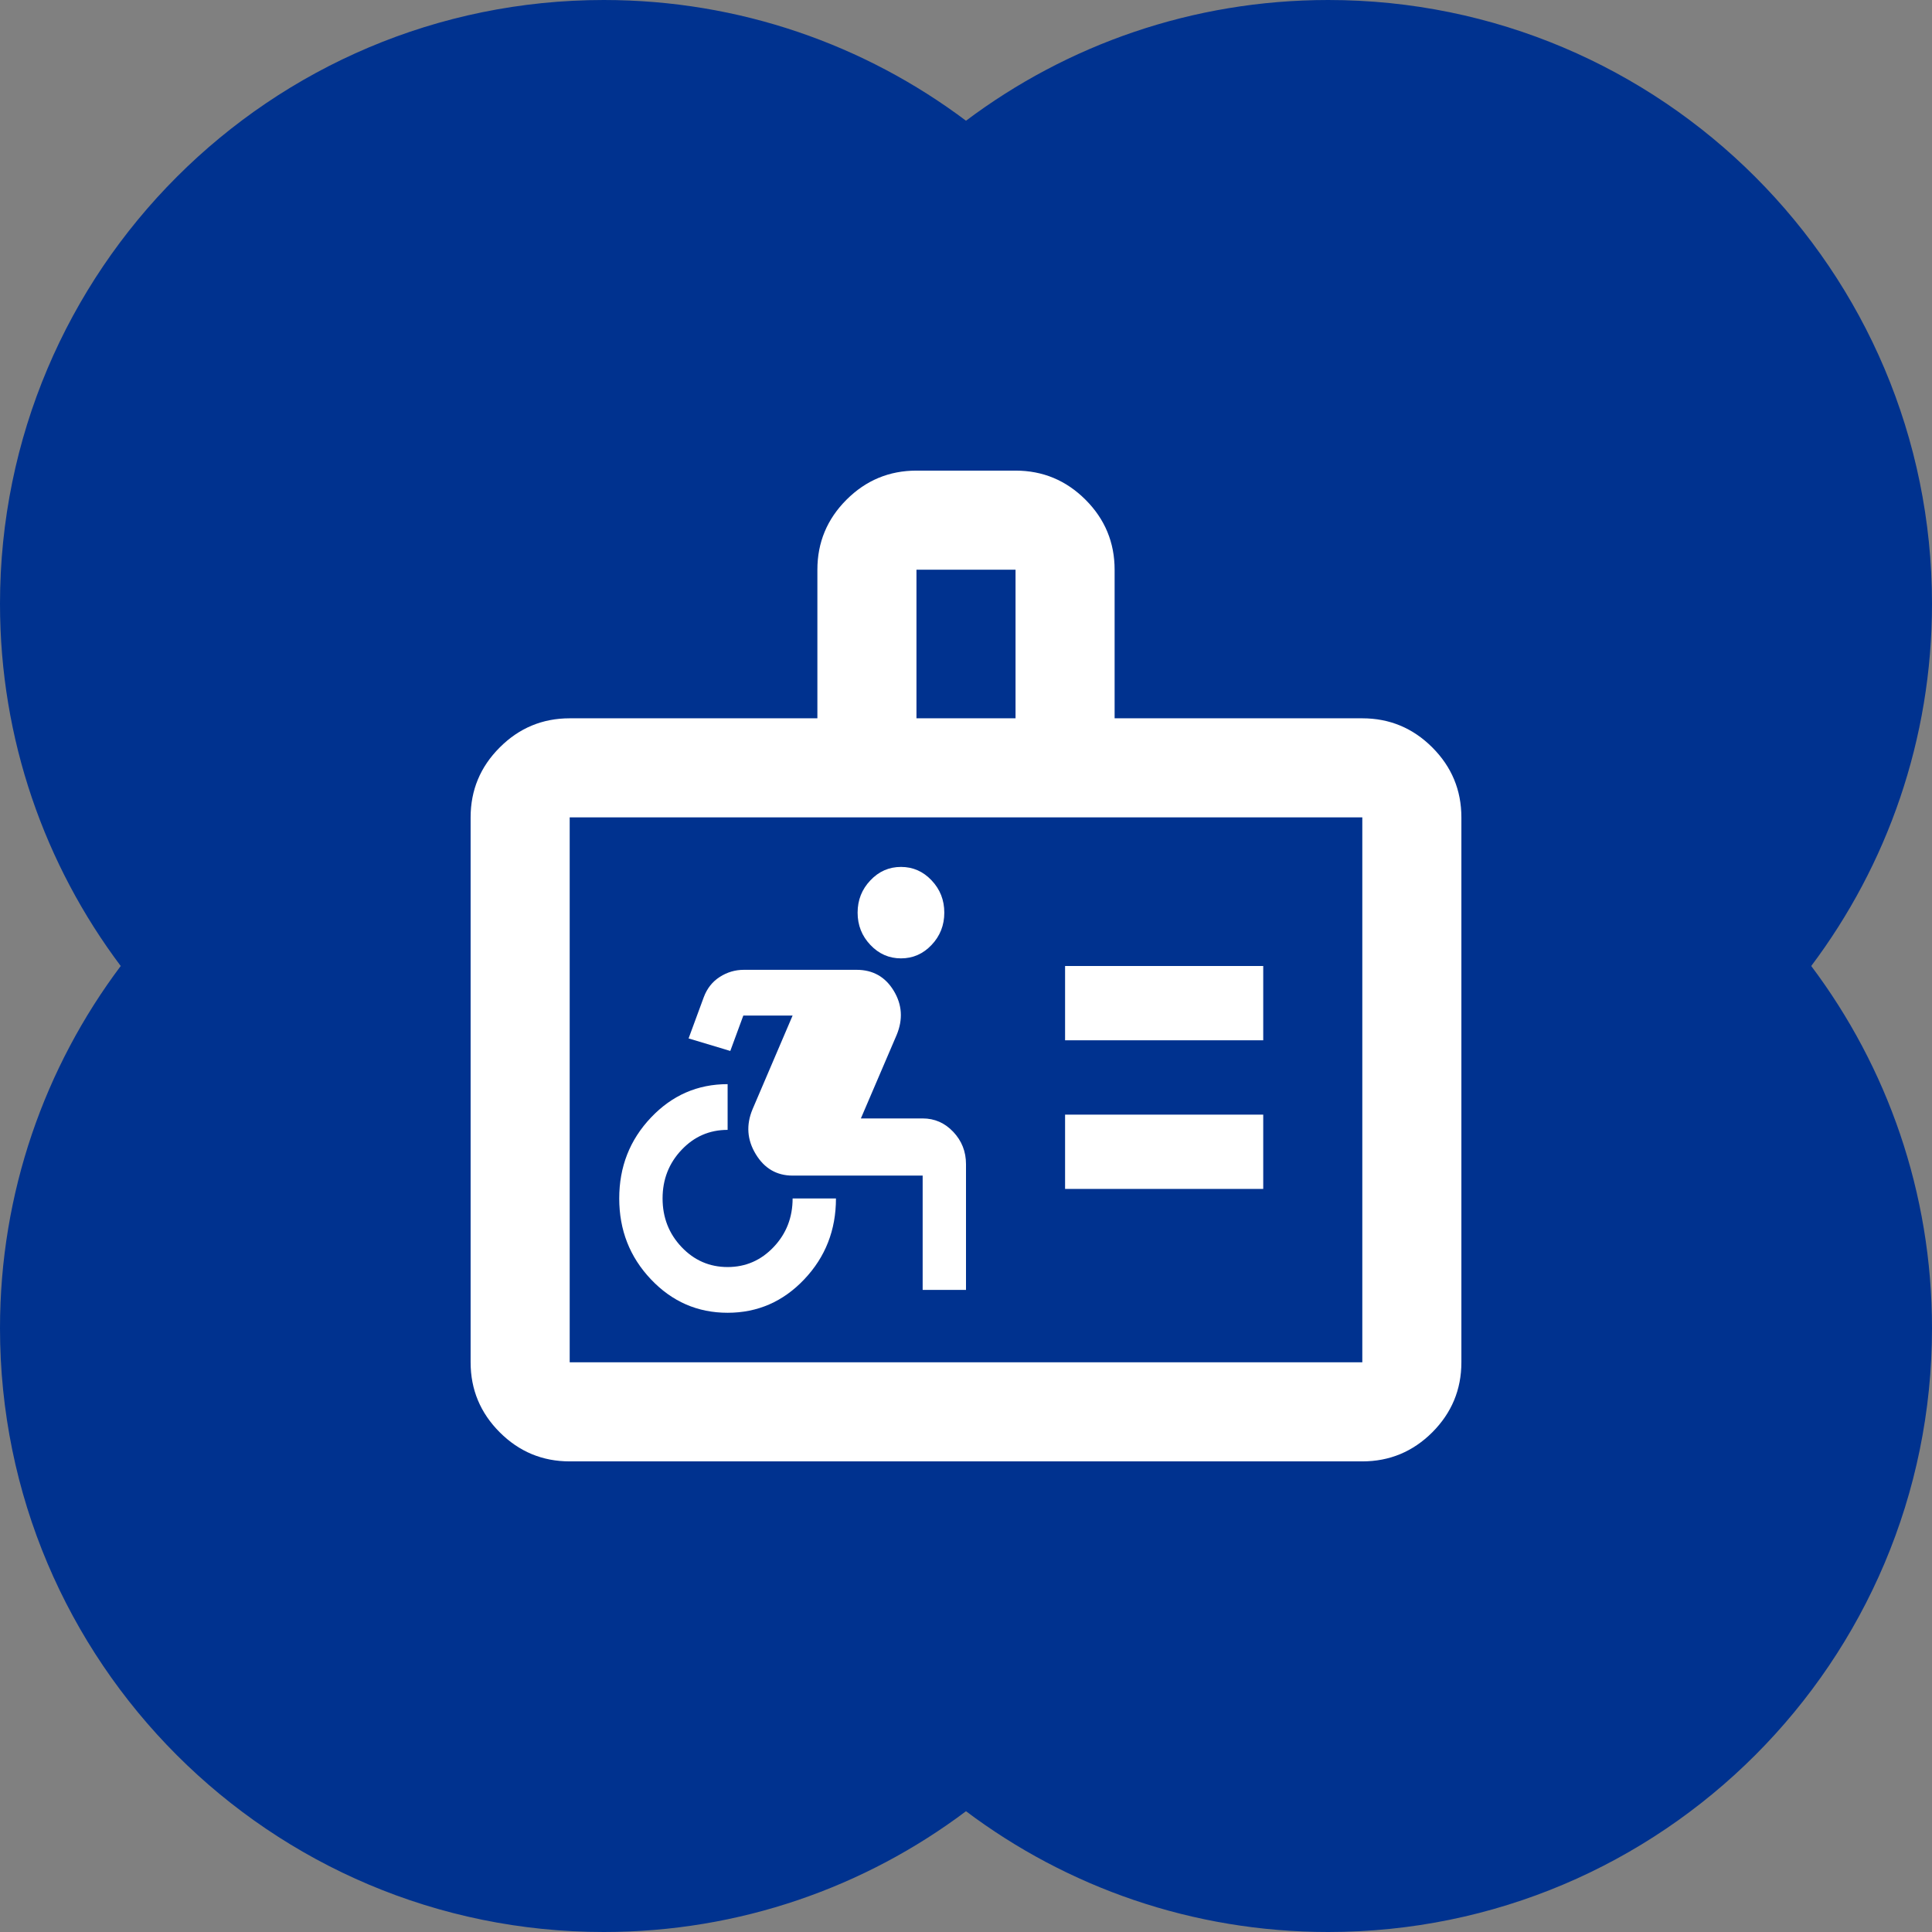 <?xml version="1.0" encoding="utf-8"?>
<svg xmlns="http://www.w3.org/2000/svg" fill="none" height="100%" overflow="visible" preserveAspectRatio="none" style="display: block;" viewBox="0 0 39 39" width="100%">
<rect x="0" y="0" width="39" height="39" fill="#808080" stroke="none"/>
<g id="Frame 26087159">
<path d="M26.812 0C33.544 0 39 5.457 39 12.188C39 14.931 38.093 17.463 36.562 19.5C38.093 21.537 39 24.069 39 26.812C39 33.544 33.544 39 26.812 39C24.069 39 21.537 38.093 19.5 36.562C17.463 38.093 14.931 39 12.188 39C5.457 39 0 33.544 0 26.812C0 24.069 0.907 21.537 2.437 19.5C0.907 17.463 0 14.931 0 12.188C0 5.457 5.457 0 12.188 0C14.931 0 17.463 0.907 19.5 2.437C21.537 0.907 24.069 0 26.812 0Z" fill="#00328F" id="Union"/>
<g id="badge_24dp_1F1F1F_FILL0_wght400_GRAD0_opsz24 1">
<path d="M11.5 29.5C10.95 29.5 10.479 29.304 10.088 28.913C9.696 28.521 9.5 28.05 9.5 27.5V16.5C9.5 15.95 9.696 15.479 10.088 15.088C10.479 14.696 10.95 14.5 11.5 14.5H16.5V11.5C16.5 10.95 16.696 10.479 17.087 10.088C17.479 9.696 17.95 9.5 18.5 9.5H20.5C21.05 9.5 21.521 9.696 21.913 10.088C22.304 10.479 22.5 10.95 22.5 11.5V14.5H27.5C28.05 14.5 28.521 14.696 28.913 15.088C29.304 15.479 29.5 15.95 29.5 16.5V27.5C29.5 28.05 29.304 28.521 28.913 28.913C28.521 29.304 28.05 29.5 27.5 29.5H11.5ZM11.5 27.5H27.5V16.5H22.5C22 16.5 21.554 16.5 21 16.5C20.5 16.5 19.05 16.5 18.5 16.5C17.719 16.5 17.087 16.5 17.087 16.5C16.538 16.5 17.5 16.5 17 16.5C16.5 16.5 16.5 16.5 16.5 16.5H11.5V27.5ZM21.5 24H25.5V22.5H21.5V24ZM21.5 21H25.5V19.5H21.5V21ZM18.5 14.5H20.5V11.5H18.5V14.5Z" fill="white" id="Vector"/>
<path d="M14.688 26.5C14.082 26.5 13.566 26.275 13.14 25.825C12.713 25.375 12.5 24.831 12.5 24.192C12.5 23.554 12.713 23.01 13.14 22.56C13.566 22.11 14.082 21.885 14.688 21.885V22.808C14.323 22.808 14.013 22.942 13.758 23.212C13.503 23.481 13.375 23.808 13.375 24.192C13.375 24.577 13.503 24.904 13.758 25.173C14.013 25.442 14.323 25.577 14.688 25.577C15.052 25.577 15.362 25.442 15.617 25.173C15.872 24.904 16 24.577 16 24.192H16.875C16.875 24.831 16.662 25.375 16.235 25.825C15.809 26.275 15.293 26.5 14.688 26.5ZM18.625 26.038V23.731H16C15.679 23.731 15.431 23.587 15.256 23.298C15.081 23.01 15.059 22.708 15.191 22.392L16 20.5H15.005L14.742 21.215L13.9 20.962L14.206 20.131C14.272 19.954 14.379 19.817 14.529 19.721C14.678 19.625 14.841 19.577 15.016 19.577H17.291C17.619 19.577 17.869 19.717 18.04 19.998C18.211 20.279 18.231 20.577 18.1 20.892L17.378 22.577H18.625C18.866 22.577 19.072 22.667 19.243 22.848C19.414 23.029 19.5 23.246 19.5 23.5V26.038H18.625ZM18.188 19.346C17.947 19.346 17.741 19.256 17.57 19.075C17.398 18.894 17.312 18.677 17.312 18.423C17.312 18.169 17.398 17.952 17.57 17.771C17.741 17.59 17.947 17.5 18.188 17.5C18.428 17.5 18.634 17.59 18.805 17.771C18.977 17.952 19.062 18.169 19.062 18.423C19.062 18.677 18.977 18.894 18.805 19.075C18.634 19.256 18.428 19.346 18.188 19.346Z" fill="white" id="Vector_2"/>
</g>
</g>
</svg>